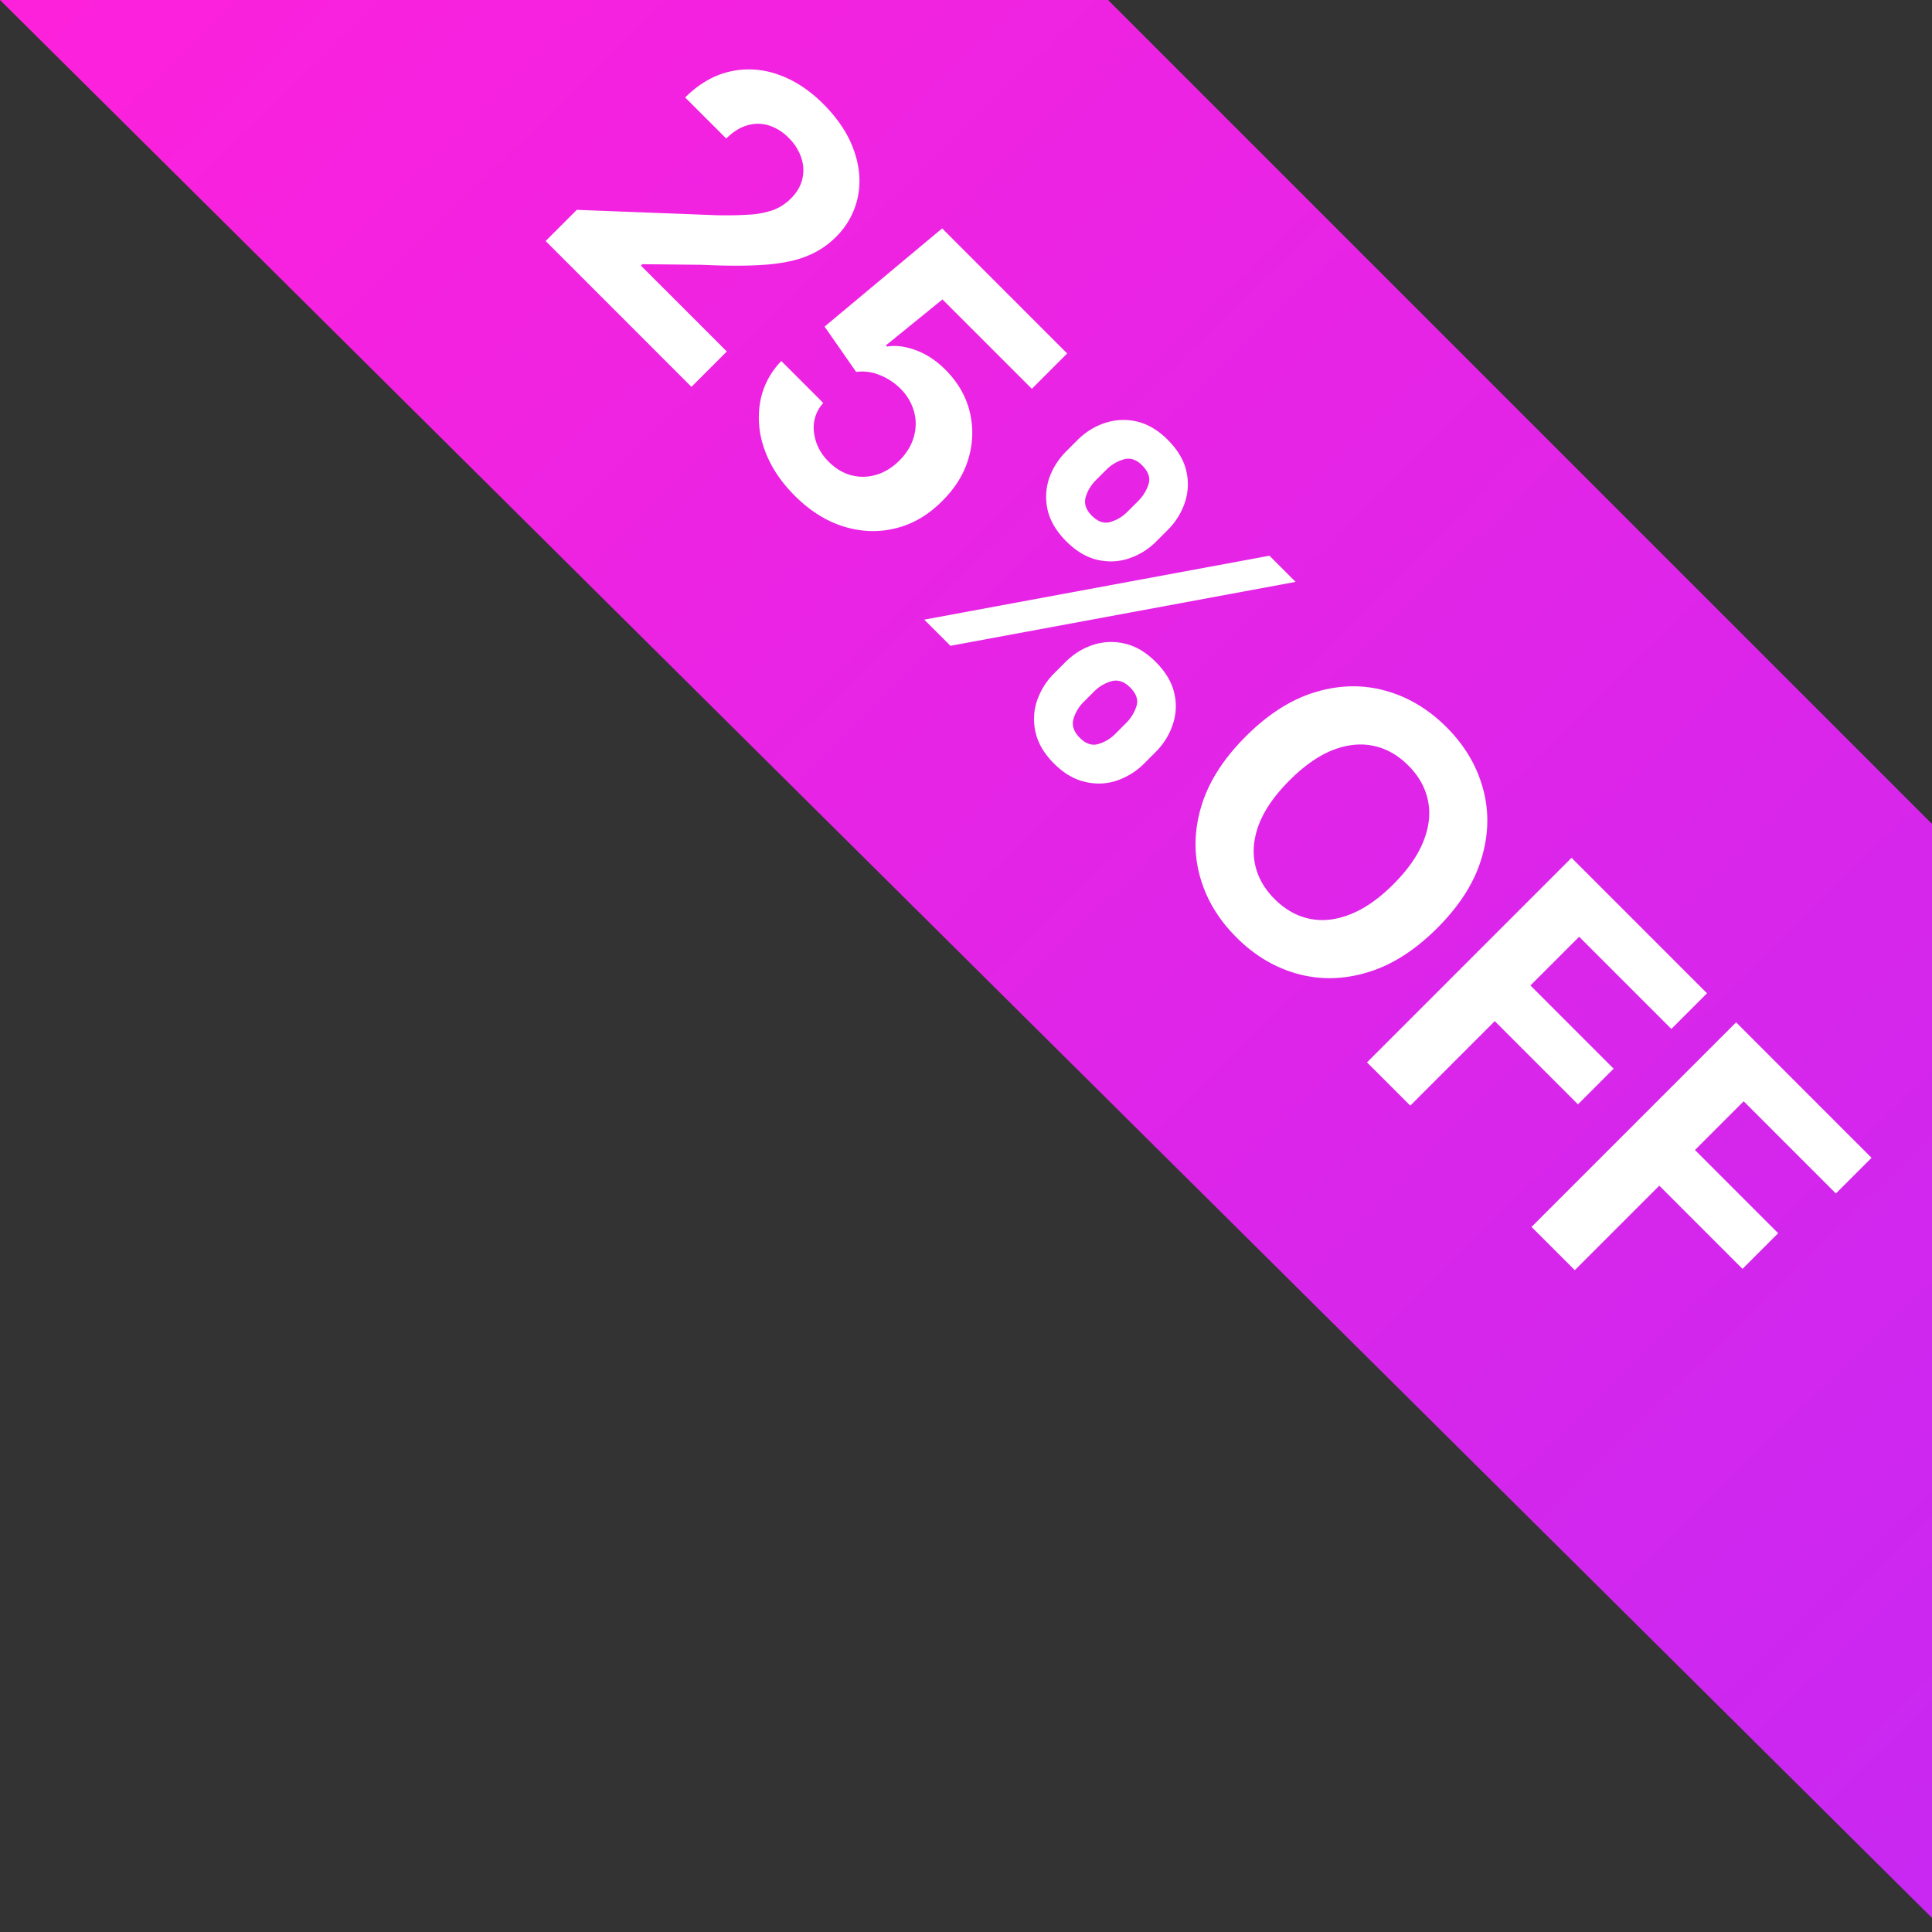 <svg width="68" height="68" fill="none" xmlns="http://www.w3.org/2000/svg"><rect width="100%" height="100%" fill="#333333" stroke="none"/><g clip-path="url(#a)"><path d="M39 0H0l68.5 68V29.5L39 0Z" fill="url(#b)"/><path d="m53.905 43.183 7.2-7.2 4.767 4.768-1.255 1.255-3.245-3.245-1.715 1.715 2.928 2.929-1.255 1.255-2.928-2.929-2.974 2.974-1.523-1.522ZM48.114 37.392l7.2-7.2 4.767 4.768-1.255 1.255-3.245-3.245-1.715 1.715 2.928 2.929-1.255 1.255-2.928-2.929-2.974 2.974-1.523-1.522ZM50.586 32.665c-.785.785-1.602 1.304-2.45 1.557-.846.256-1.67.273-2.471.053-.797-.22-1.513-.648-2.148-1.283-.64-.64-1.069-1.36-1.287-2.159-.218-.799-.2-1.621.056-2.467.256-.846.775-1.66 1.558-2.444.785-.785 1.6-1.305 2.447-1.56.846-.256 1.667-.274 2.464-.053.799.218 1.518.647 2.158 1.286.635.636 1.062 1.353 1.28 2.152.223.799.206 1.622-.05 2.468-.252.848-.772 1.665-1.557 2.45Zm-1.543-1.543c.509-.509.861-1.014 1.058-1.515.2-.5.252-.977.158-1.431-.093-.455-.324-.866-.692-1.234-.368-.368-.78-.599-1.234-.693-.455-.093-.933-.042-1.434.155-.5.2-1.003.553-1.512 1.062-.508.508-.862 1.012-1.062 1.511-.197.502-.248.98-.154 1.434.093.455.324.866.692 1.234.368.368.78.6 1.234.693.455.094.932.041 1.43-.158.502-.197 1.008-.55 1.516-1.058ZM37.112 23.69l.38-.38c.288-.288.614-.492.977-.611a2.05 2.05 0 0 1 1.121-.046c.385.089.747.303 1.087.643.344.345.561.707.65 1.087a1.97 1.97 0 0 1-.05 1.117c-.119.364-.324.69-.614.981l-.38.38a2.487 2.487 0 0 1-.98.615c-.364.12-.737.134-1.119.042-.384-.089-.746-.303-1.086-.643-.344-.345-.56-.708-.647-1.09a2.023 2.023 0 0 1 .046-1.114 2.49 2.49 0 0 1 .615-.981Zm1.403.643-.38.38a1.383 1.383 0 0 0-.352.59c-.065.23.009.452.222.665.213.213.431.286.654.218.225-.066.423-.184.594-.355l.38-.38a1.47 1.47 0 0 0 .365-.59c.073-.223-.001-.445-.221-.665-.211-.21-.431-.283-.661-.218a1.37 1.37 0 0 0-.601.355Zm-.978-8.458.38-.38c.29-.29.619-.494.984-.611a2.05 2.05 0 0 1 1.122-.046c.382.092.74.305 1.076.64.346.347.564.71.653 1.09.09.38.073.752-.049 1.118-.12.363-.324.69-.615.98l-.38.38a2.43 2.43 0 0 1-.984.612c-.363.12-.736.133-1.118.042-.377-.091-.737-.308-1.08-.65-.341-.343-.558-.705-.65-1.087a2.065 2.065 0 0 1 .046-1.114c.122-.361.327-.686.615-.974Zm1.41.65-.38.38c-.17.171-.289.37-.355.594-.063.228.009.444.215.65.215.216.435.29.657.222.225-.066.423-.184.594-.355l.38-.38c.171-.17.293-.367.366-.59.072-.223-.003-.445-.225-.668-.209-.209-.428-.278-.658-.207a1.41 1.41 0 0 0-.594.355Zm-6.416 5.284 12.15-2.25.92.921-12.148 2.25-.922-.92ZM27.972 17.447c-.497-.497-.849-1.032-1.055-1.603a3.27 3.27 0 0 1-.165-1.677 2.745 2.745 0 0 1 .749-1.46l1.476 1.477a1.27 1.27 0 0 0-.327 1.03c.045.392.217.737.517 1.037.24.24.503.398.791.475.293.077.586.073.879-.014.298-.087.57-.255.82-.503.252-.253.421-.53.505-.83.087-.297.09-.594.01-.889a1.83 1.83 0 0 0-.477-.809 2.16 2.16 0 0 0-.745-.485 1.572 1.572 0 0 0-.816-.105l-1.111-1.596 4.138-3.456 4.401 4.402-1.244 1.244-3.147-3.146-1.99 1.617.043.042c.304-.052.643-.008 1.016.13.372.138.717.366 1.033.682.434.434.718.922.854 1.466a3.115 3.115 0 0 1-.035 1.645c-.157.551-.467 1.056-.931 1.515-.483.488-1.027.807-1.632.957-.6.15-1.21.13-1.831-.06-.616-.19-1.192-.552-1.726-1.086ZM19.205 8.483l1.097-1.097 4.935.19c.43.007.802 0 1.118-.021a3.06 3.06 0 0 0 .837-.155c.241-.086.457-.225.647-.415.21-.21.344-.44.4-.689.06-.25.046-.5-.038-.748a1.745 1.745 0 0 0-.44-.693 1.684 1.684 0 0 0-.71-.443 1.302 1.302 0 0 0-.762.004c-.256.077-.498.23-.728.46l-1.445-1.445c.471-.47.987-.773 1.547-.907a3.021 3.021 0 0 1 1.701.092c.574.194 1.112.542 1.614 1.044.515.515.873 1.056 1.072 1.62.204.565.252 1.115.144 1.65a2.756 2.756 0 0 1-.784 1.423 2.997 2.997 0 0 1-.966.643c-.37.16-.854.265-1.449.317-.593.049-1.362.051-2.306.007l-2.081-.021-.05.049 3.024 3.023-1.245 1.245-5.132-5.133Z" fill="#fff"/></g><defs><linearGradient id="b" x1="2" y1="0" x2="68.5" y2="68" gradientUnits="userSpaceOnUse"><stop stop-color="#FD21DC"/><stop offset="1" stop-color="#C728F2"/></linearGradient><clipPath id="a"><path fill="#fff" d="M0 0h68v68H0z"/></clipPath></defs></svg>